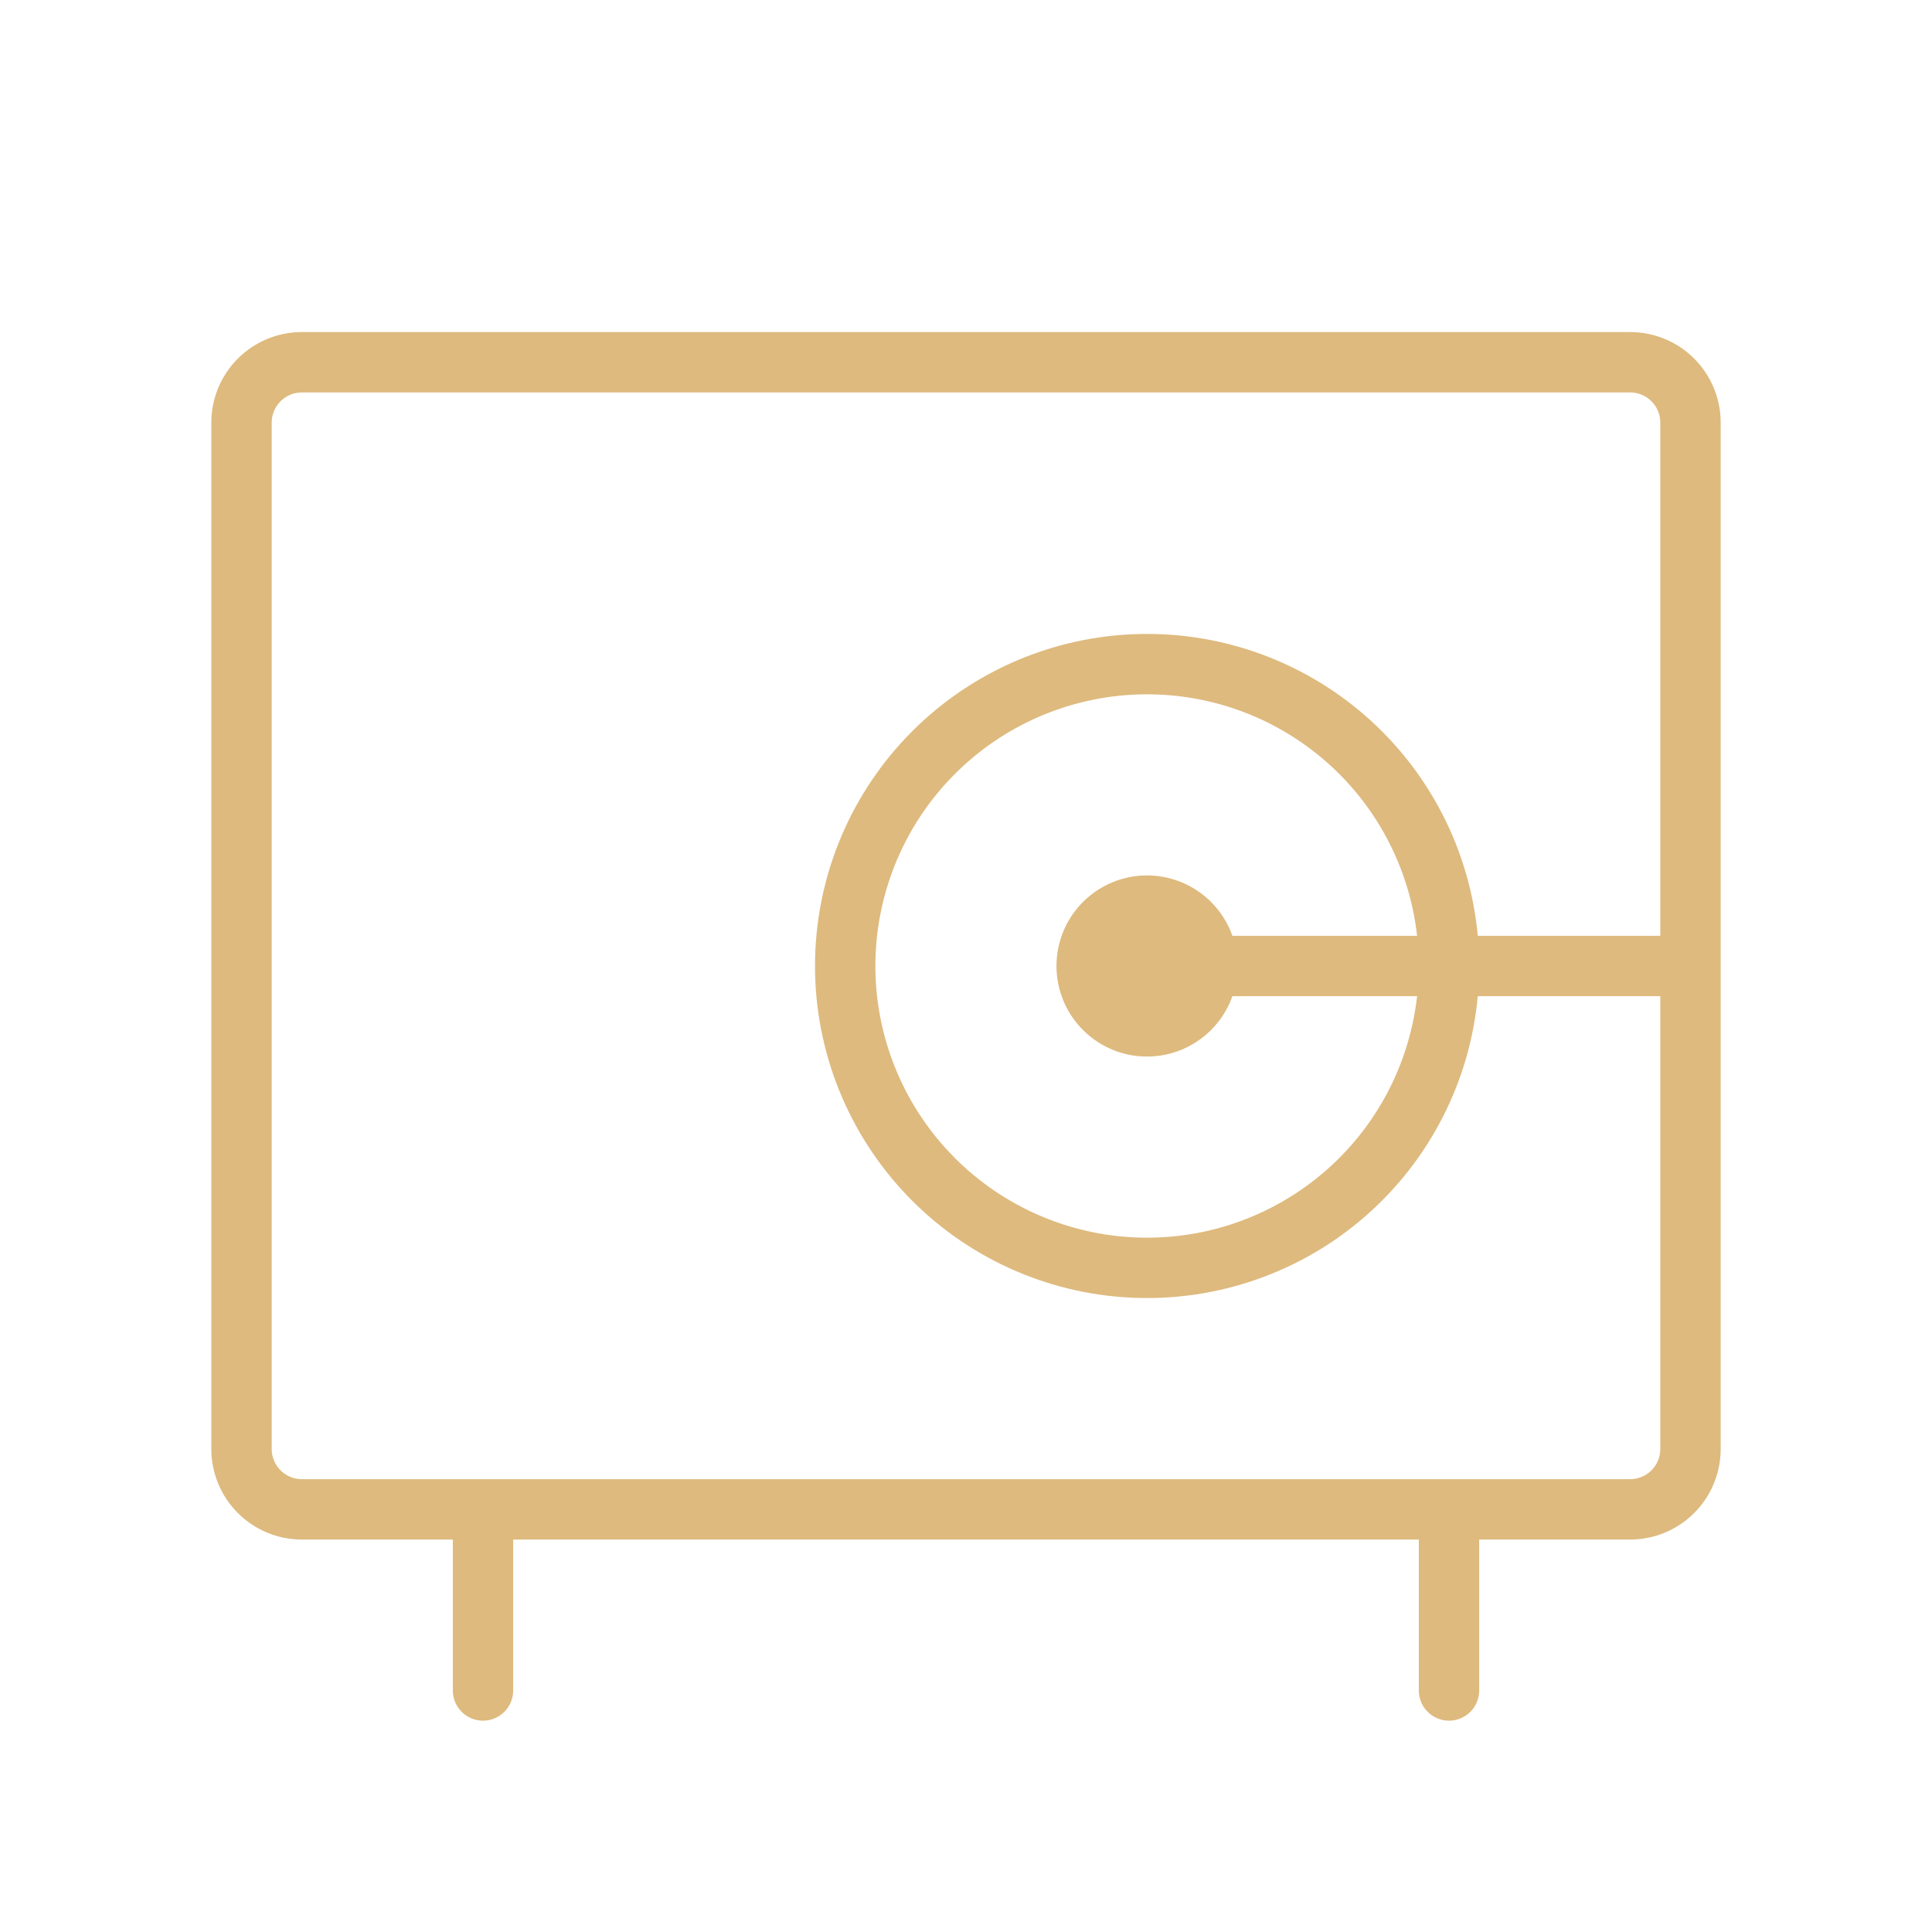 <svg width="64" height="64" viewBox="0 0 64 64" fill="none" xmlns="http://www.w3.org/2000/svg">
<path d="M54 11H10C9.204 11 8.441 11.316 7.879 11.878C7.316 12.441 7 13.204 7 14V48C7 48.795 7.316 49.559 7.879 50.121C8.441 50.684 9.204 51 10 51H15V56C15 56.265 15.105 56.519 15.293 56.707C15.48 56.894 15.735 57 16 57C16.265 57 16.52 56.894 16.707 56.707C16.895 56.519 17 56.265 17 56V51H47V56C47 56.265 47.105 56.519 47.293 56.707C47.48 56.894 47.735 57 48 57C48.265 57 48.52 56.894 48.707 56.707C48.895 56.519 49 56.265 49 56V51H54C54.796 51 55.559 50.684 56.121 50.121C56.684 49.559 57 48.795 57 48V14C57 13.204 56.684 12.441 56.121 11.878C55.559 11.316 54.796 11 54 11ZM54 49H10C9.735 49 9.48 48.894 9.293 48.707C9.105 48.519 9 48.265 9 48V14C9 13.735 9.105 13.48 9.293 13.293C9.48 13.105 9.735 13 10 13H54C54.265 13 54.52 13.105 54.707 13.293C54.895 13.48 55 13.735 55 14V31H48.953C48.695 28.181 47.361 25.57 45.227 23.709C43.094 21.849 40.325 20.882 37.498 21.011C34.67 21.14 32 22.354 30.045 24.401C28.089 26.447 26.998 29.169 26.998 32C26.998 34.831 28.089 37.552 30.045 39.599C32 41.646 34.67 42.86 37.498 42.988C40.325 43.117 43.094 42.151 45.227 40.291C47.361 38.43 48.695 35.819 48.953 33H55V48C55 48.265 54.895 48.519 54.707 48.707C54.52 48.894 54.265 49 54 49ZM40.825 31C40.589 30.332 40.125 29.77 39.514 29.412C38.904 29.054 38.187 28.923 37.489 29.043C36.792 29.163 36.159 29.525 35.703 30.066C35.247 30.607 34.997 31.292 34.997 32C34.997 32.707 35.247 33.392 35.703 33.933C36.159 34.474 36.792 34.837 37.489 34.957C38.187 35.076 38.904 34.946 39.514 34.587C40.125 34.229 40.589 33.667 40.825 33H46.943C46.687 35.286 45.566 37.387 43.809 38.872C42.053 40.358 39.794 41.114 37.498 40.986C35.201 40.858 33.04 39.855 31.46 38.184C29.879 36.513 28.998 34.3 28.998 32C28.998 29.7 29.879 27.486 31.46 25.815C33.04 24.144 35.201 23.142 37.498 23.014C39.794 22.886 42.053 23.642 43.809 25.127C45.566 26.612 46.687 28.714 46.943 31H40.825Z" fill="#DEBA7E"/>
</svg>
